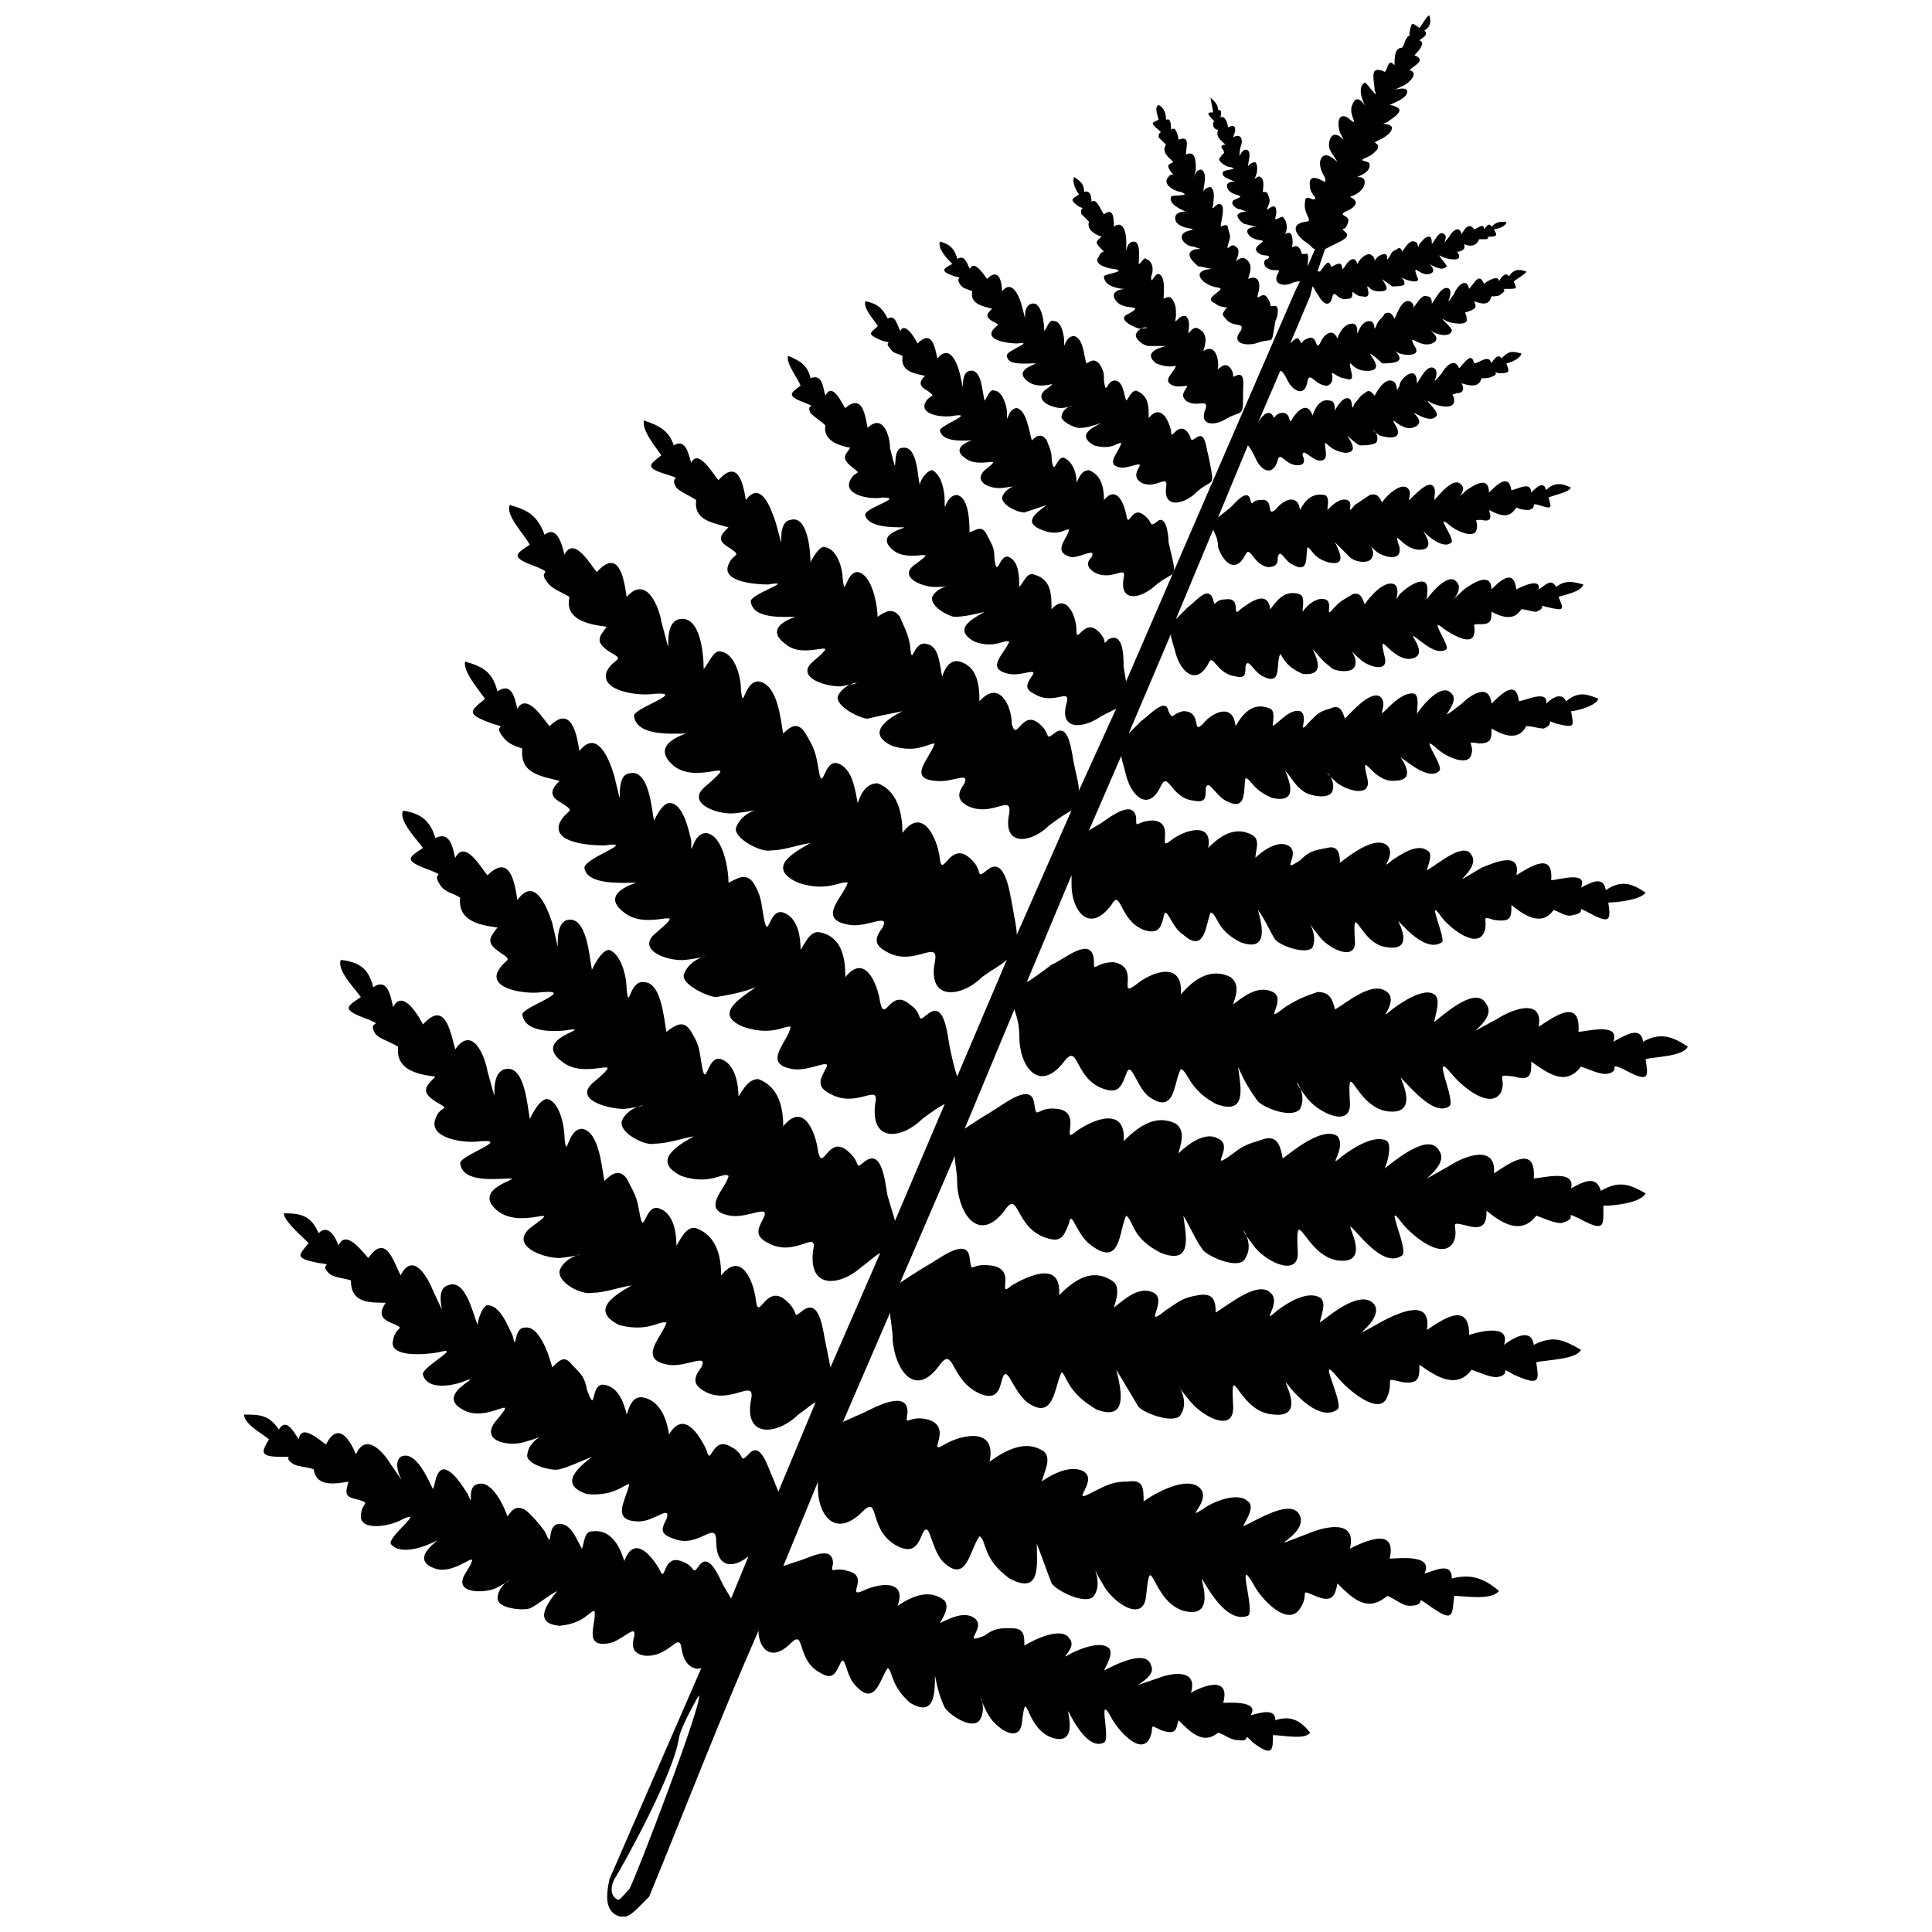 <?xml version="1.0" encoding="UTF-8"?>
<!-- Uploaded to: ICON Repo, www.svgrepo.com, Generator: ICON Repo Mixer Tools -->
<svg width="800px" height="800px" version="1.1" viewBox="144 144 512 512" xmlns="http://www.w3.org/2000/svg">
 <defs>
  <clipPath id="a">
   <path d="m208 148.09h384v503.81h-384z"/>
  </clipPath>
 </defs>
 <g clip-path="url(#a)">
  <path d="m412.18 575.51c3.293 0 3.293 1.977 3.293 4.609 1.977-1.316 9.879-5.269 11.855-1.977 2.633 2.633-3.953 6.586 0.66 3.953 2.633-1.316 7.902-3.293 9.879-1.316 1.316 1.316-0.66 4.609-1.316 5.926 2.633-1.316 11.195-5.926 12.512-1.316 1.977 3.953-9.879 7.246 1.977 3.293 3.293-1.316 10.539-2.633 8.562 3.953 3.293-1.977 10.539-4.609 8.562 2.633 1.316 0 9.879-0.66 7.246 3.293 2.633-0.66 6.586-1.977 6.586 1.316 3.953-1.316 6.586 0 9.219 3.293-1.316 1.977-7.246 0.66-9.879 0.66 0 3.953 0 5.926-5.269 1.977-3.293-3.293 0 0-3.953-0.66-1.977 0-3.293-1.316-5.269-1.977-3.953 3.293-7.246 0-10.539-3.293-0.66 2.633-0.66 3.953-4.609 2.633-3.953-1.977-1.316-0.66-3.293 2.633-2.633 3.953-8.562-3.293-9.879-5.926-3.953-7.246 0 5.926-1.977 6.586-3.953 1.977-7.902-5.269-9.219-7.902-1.316-2.633 3.293 9.219-4.609 6.586-7.246-2.633-6.586-14.488-7.902-3.953-0.66 5.926-7.246 1.316-9.219-2.633-3.953-7.902 0.66-1.977-1.977 1.977-1.977 2.633-7.902-1.316-9.219-3.293-1.316-2.633-1.977-5.269-2.633-8.562 0 4.609 0 11.195-6.586 7.246-5.269-4.609-4.609-8.562-5.926-9.219-1.977 2.633-3.293 10.539-8.562 4.609-2.633-2.633-2.633-8.562-3.953-5.926-1.316 2.633-1.977 4.609-5.269 2.633-6.586-3.293-3.953-11.855-7.902-7.902-5.269 5.269-8.562 1.316-8.562-3.293-9.879 22.391-19.758 48.074-28.977 70.469-4.609 4.609-5.926 6.586-9.219 4.609-2.633-1.977-1.977-5.926-1.316-9.219l24.367-55.98c-1.977 0.66-4.609-0.66-5.269-5.269s-3.293 2.633-9.879 1.977c-3.293-0.66-3.293-2.633-2.633-5.269 0.66-3.293-3.293 1.316-6.586 1.977-7.246 1.316-3.293-5.269-3.953-8.562-1.316 0-2.633 3.293-9.219 3.953-7.246-0.66-3.293-5.926-0.66-9.219-2.633 1.316-4.609 3.293-7.246 4.609-1.977 0.66-8.562 0-8.562-2.633 0-4.609 7.246-6.586-0.66-2.633-3.293 1.316-11.195 1.316-7.902-3.953 5.269-8.562-1.977 0.66-7.902-1.316-7.902-2.633 2.633-8.562 0-7.246-2.633 1.316-9.219 3.953-11.855 0.66-0.66-1.977 9.219-9.219 3.293-6.586-3.293 1.977-11.195 3.293-11.195-0.66s3.293-3.293-1.316-4.609c-3.293-0.66-2.633-1.977-1.977-4.609-3.953 0.66-8.562 1.316-9.219-3.293-1.977-0.66-3.953-0.66-5.269-1.316-3.293-1.977 0.66-1.977-3.293-1.977-5.926 0-5.269-1.316-3.293-4.609-1.316-1.316-6.586-3.953-6.586-6.586 3.953 0 6.586 0 9.219 3.953 1.977-3.293 3.953 0.66 5.269 2.633 0.66-4.609 5.926 0.66 7.246 1.316 3.293-6.586 6.586-0.66 7.902 2.633 2.633-5.926 7.246-0.66 9.219 2.633 6.586 9.219-0.66 0.66 2.633-1.977 3.953-1.977 7.246 5.926 8.562 8.562 0.66-1.316 0.66-4.609 2.633-5.269 2.633 0 5.269 4.609 6.586 6.586 1.977 4.609-0.66-1.977 2.633-2.633 3.953-1.316 7.246 6.586 7.902 8.562 1.316-1.977 2.633-3.293 5.269-1.316 1.977 1.977 2.633 2.633 4.609 5.269 2.633 5.926 0-1.977 3.953-1.977 3.293 0 4.609 4.609 5.926 6.586 0.66-1.977 0.66-4.609 2.633-4.609 4.609-0.66 7.246 3.293 8.562 7.902 2.633-7.246 7.246-1.316 9.219 1.977 1.977 4.609 0.66-3.953 5.926-1.977 3.953 1.316 2.633 3.953 4.609 1.316 2.633-3.953 5.269 2.633 6.586 5.269l1.977 3.293 4.609-11.195c-3.953 3.293-8.562 3.293-8.562-3.953 0-5.926-4.609 1.977-11.195-0.66-3.953-1.316-3.293-2.633-1.977-5.269 1.316-3.953-3.293 0.66-7.246 0.66-7.902 0-3.293-5.926-2.633-9.879-1.316 0-3.953 3.293-11.195 2.633-7.902-2.633-1.977-7.246 1.316-9.879-3.293 1.316-5.926 2.633-8.562 3.293-1.977 0.66-9.219-1.316-8.562-3.953 0.66-5.269 8.562-5.926-0.66-3.293-3.953 1.316-11.855 0-7.902-5.269 7.246-8.562-1.977 0.66-8.562-3.293-7.246-3.953 4.609-8.562 1.316-7.902-2.633 1.316-10.539 3.293-11.855-1.316-0.66-1.977 11.195-7.902 3.953-5.926-3.953 0.66-13.172 1.316-11.855-3.293 0.66-3.953 3.953-2.633-0.66-4.609-3.293-1.316-2.633-3.293-1.316-5.269-4.609 0-9.219 0-9.219-5.926-1.977-0.66-4.609-0.66-5.926-1.977-2.633-2.633 1.977-1.977-2.633-2.633-6.586-1.316-5.269-1.977-2.633-5.269-1.977-1.977-6.586-5.926-6.586-7.902 4.609 0 7.246 0.66 9.219 5.269 2.633-2.633 4.609 1.316 5.269 3.293 1.977-4.609 6.586 1.977 7.902 3.293 4.609-6.586 6.586 0.66 8.562 4.609 3.293-6.586 7.246 0.66 8.562 3.953 5.269 11.195-0.66 0 3.953-1.316 4.609-1.977 6.586 7.246 7.902 10.539 0-1.316 1.316-5.269 2.633-5.269 3.293 0 5.269 5.269 6.586 7.902 1.316 5.269 0-1.977 3.293-1.977 3.953-0.66 6.586 7.902 7.246 10.539 1.977-1.977 3.293-3.293 5.269-0.66 2.633 2.633 3.293 3.293 3.953 6.586 2.633 7.246 0.66-1.977 4.609-1.316 3.953 0.66 5.269 5.269 5.926 7.902 0.66-1.977 1.316-4.609 3.953-4.609 4.609 0.66 6.586 5.269 7.246 9.879 3.953-6.586 7.902 0 9.879 3.953 1.316 5.269 1.316-3.953 6.586-0.66 3.953 1.977 1.977 4.609 4.609 1.977 3.293-3.953 5.269 3.953 6.586 6.586l1.316 3.293 9.879-23.707c-1.316 0.66-2.633 1.977-4.609 3.293-5.269 5.269-14.488 6.586-12.512-3.953 1.316-5.926-5.269 1.316-11.855-1.977-3.953-1.977-3.293-3.953-1.316-6.586 1.977-3.953-3.953 0-8.562-0.66-8.562-1.316-1.977-7.246-0.66-11.195-1.977-0.66-4.609 2.633-12.512 0.66-7.902-3.953-1.316-7.902 3.293-10.539-3.953 0.66-7.246 1.977-10.539 1.977-2.633 0.66-9.219-2.633-8.562-5.926 1.977-5.269 11.195-4.609 0-3.293-4.609 0-13.172-3.293-7.902-7.902 9.879-7.246-1.977 0.66-8.562-4.609-7.246-5.926 6.586-8.562 3.293-8.562s-12.512 1.316-13.172-3.953c-0.66-1.977 13.828-6.586 5.269-5.926-3.953 0.66-13.828-0.66-11.855-5.926 1.316-3.953 4.609-1.977 0-4.609-3.953-2.633-2.633-3.953 0-6.586-5.269-0.66-10.539-1.977-9.879-7.902-1.977-1.316-4.609-1.977-5.926-3.293-2.633-3.953 2.633-1.977-1.977-3.953-7.246-2.633-5.926-3.293-1.977-5.926-1.316-1.977-6.586-7.246-5.269-9.879 4.609 0.66 7.246 1.977 8.562 7.246 3.953-2.633 4.609 2.633 5.269 5.269 2.633-5.269 7.246 3.293 7.902 4.609 5.926-6.586 7.246 1.977 8.562 6.586 4.609-6.586 7.902 1.977 8.562 5.926 3.953 13.828-0.66 0.66 4.609-0.66 5.269-1.316 5.926 9.879 6.586 13.172 0.66-1.316 2.633-5.269 4.609-5.269 3.293 0.66 4.609 7.246 4.609 10.539 0.66 5.926 0.66-2.633 4.609-2.633 4.609 0.66 5.269 10.539 5.926 13.828 1.977-1.977 3.953-3.293 5.926-0.66 1.977 3.953 2.633 4.609 3.293 8.562 1.316 7.902 1.316-1.977 5.269-0.66s4.609 6.586 4.609 9.879c1.316-1.977 2.633-5.269 5.269-4.609 5.269 1.977 6.586 7.246 6.586 12.512 5.269-6.586 8.562 1.316 9.219 6.586 0.66 5.926 2.633-4.609 7.902 0 3.953 3.293 1.316 5.269 4.609 2.633 4.609-3.293 5.269 5.926 5.926 8.562l1.316 6.586 13.172-30.293c-1.316 0.66-2.633 1.977-5.269 3.953-5.269 4.609-13.828 5.926-12.512-4.609 1.316-5.926-4.609 1.977-11.855-1.977-3.953-1.977-2.633-3.953-1.316-6.586 1.977-3.953-3.953 0-8.562-0.66-8.562-1.316-1.316-7.246-0.66-10.539-1.316-1.316-4.609 2.633-12.512 0-7.902-3.953-1.316-7.902 3.293-10.539-3.293 0.66-7.246 1.977-10.539 1.977-1.977 0.66-9.219-2.633-8.562-5.926 1.977-5.269 11.195-4.609 0.66-3.293-4.609 0-13.828-2.633-7.902-7.246 9.219-7.902-1.977 0-8.562-5.269-7.902-5.926 6.586-8.562 2.633-8.562-3.293 0.66-12.512 1.316-13.172-3.953 0-1.977 14.488-6.586 5.269-5.926-3.953 0.66-13.828-0.66-11.855-5.269 1.977-3.953 4.609-2.633 0.66-5.269-3.953-2.633-2.633-3.953-0.66-6.586-5.269-0.66-10.539-1.977-9.879-7.902-1.977-1.316-3.953-1.316-5.269-3.293-2.633-3.953 1.977-1.977-2.633-3.953-7.246-2.633-5.926-3.293-1.977-5.926-1.316-1.977-6.586-7.246-5.269-9.879 4.609 0.66 7.246 2.633 8.562 7.246 3.953-1.977 4.609 2.633 5.269 5.269 2.633-5.269 7.246 3.293 8.562 4.609 5.926-5.926 7.246 1.977 7.902 6.586 4.609-6.586 7.902 1.977 9.219 5.926 3.293 13.828-0.66 0.66 3.953-0.66 5.269-1.316 5.926 9.879 6.586 13.172 0.66-1.316 2.633-5.269 4.609-5.269 3.293 1.316 4.609 7.246 4.609 10.539 0.66 5.926 0.66-2.633 4.609-1.977 4.609 0 5.269 9.879 5.926 13.172 2.633-1.977 4.609-3.293 6.586 0 1.977 3.293 1.977 3.953 2.633 7.902 1.316 8.562 1.316-1.977 5.269-0.66s4.609 7.246 4.609 9.879c1.316-1.977 2.633-4.609 5.269-4.609 5.269 1.977 6.586 7.246 6.586 12.512 5.269-6.586 8.562 1.316 9.219 6.586 1.316 5.926 2.633-4.609 7.902 0 3.953 3.293 1.316 5.269 4.609 2.633 4.609-3.293 5.269 5.926 5.926 9.219l1.977 6.586 13.172-30.953c-1.316 0.66-3.293 1.977-5.926 3.953-5.269 5.269-13.828 6.586-12.512-3.953 1.316-5.926-4.609 1.316-11.855-2.633-3.953-1.977-2.633-3.953-1.316-6.586 1.977-3.293-3.953 0.66-8.562 0-8.562-1.316-1.316-7.246-0.66-11.195-1.316-0.66-4.609 2.633-12.512 0-7.902-3.293-1.316-7.246 3.293-10.539-3.293 1.316-6.586 1.977-10.539 2.633-1.977 0-9.219-3.293-8.562-5.926 1.977-5.926 11.195-5.269 0.66-3.953-4.609 0.66-13.828-2.633-7.902-7.246 9.219-7.902-1.977 0-8.562-5.269-7.902-5.926 6.586-8.562 2.633-7.902-3.293 0-12.512 0.66-13.172-3.953 0-2.633 14.488-7.246 5.269-5.926-3.953 0-13.828-0.66-11.855-5.926 1.977-3.953 4.609-2.633 0.66-5.269-3.953-1.977-2.633-3.953-0.66-5.926-5.269-1.316-10.539-1.977-9.879-8.562-1.977-0.66-3.953-1.316-5.269-3.293-2.633-3.293 1.977-1.977-2.633-3.293-7.246-2.633-5.926-3.293-1.977-6.586-1.316-1.977-5.926-7.246-5.269-9.879 4.609 1.316 7.246 2.633 8.562 7.902 3.953-2.633 4.609 1.977 5.269 4.609 2.633-4.609 7.246 3.293 8.562 4.609 5.926-5.926 7.246 2.633 7.902 6.586 4.609-5.926 7.902 1.977 9.219 6.586 3.293 13.172-0.66 0 3.953-0.66 5.269-1.316 5.926 9.219 6.586 12.512 0.66-1.316 2.633-5.269 4.609-4.609 3.293 0.66 4.609 7.246 5.269 9.879 0 5.926 0-1.977 3.953-1.977 4.609 0.66 5.926 9.879 5.926 13.172 2.633-1.316 4.609-2.633 6.586 0 1.977 3.293 1.977 4.609 2.633 8.562 1.316 7.902 1.316-1.977 5.269-0.66 3.953 1.316 4.609 6.586 4.609 9.879 1.316-1.977 2.633-5.269 5.269-4.609 5.926 1.316 6.586 7.246 6.586 11.855 5.269-6.586 8.562 1.977 9.219 6.586 1.316 5.926 2.633-3.953 7.902 0.66 3.953 2.633 1.316 5.269 4.609 2.633 4.609-3.953 5.269 5.269 5.926 8.562 0.66 3.293 1.316 5.926 1.977 7.902l13.172-30.953c-1.316 1.316-3.953 2.633-6.586 4.609-5.269 5.269-14.488 6.586-12.512-3.953 1.316-6.586-5.269 1.316-12.512-2.633-3.953-1.977-3.293-3.953-1.316-6.586 1.977-3.953-3.953 0-8.562-0.66-9.219-1.316-1.977-7.246-0.66-11.195-1.977-0.66-5.269 2.633-13.172 0-8.562-3.953-1.316-7.902 3.293-10.539-3.953 0.66-7.246 1.977-10.539 1.977-2.633 0.66-9.879-3.293-9.219-5.926 1.977-5.926 11.195-5.269 0-3.953-4.609 0.66-13.828-2.633-7.902-7.246 9.879-8.562-1.977 0-8.562-5.269-7.902-6.586 6.586-9.219 2.633-8.562-3.293 0-12.512 0.66-13.172-4.609-0.66-1.977 14.488-6.586 5.269-5.926-3.953 0.66-14.488-0.66-12.512-5.926 1.977-3.953 5.269-2.633 0.66-5.269-3.953-2.633-2.633-3.953-0.66-6.586-5.269-0.66-11.195-1.977-9.879-7.902-1.977-1.316-4.609-1.977-5.926-3.953-2.633-3.293 1.977-1.977-2.633-3.953-7.246-2.633-5.926-3.293-1.977-5.926-1.316-2.633-6.586-7.902-5.269-10.539 4.609 1.316 7.246 2.633 9.219 7.902 3.293-2.633 4.609 2.633 5.269 5.269 2.633-5.269 7.246 3.293 8.562 4.609 5.926-6.586 7.246 1.977 7.902 6.586 5.269-5.926 8.562 2.633 9.219 6.586 3.953 14.488-0.66 0.66 4.609-0.66 5.926-1.316 6.586 9.879 6.586 13.172 1.316-1.316 2.633-5.269 4.609-4.609 3.953 0.66 5.269 7.246 5.269 9.879 0.66 6.586 0.66-1.977 4.609-1.977 5.269 0.66 5.926 10.539 6.586 13.828 1.977-1.977 3.953-3.293 5.926 0 1.977 3.293 2.633 4.609 3.293 8.562 1.316 8.562 1.316-1.977 5.269-0.66 3.953 1.316 4.609 7.246 5.269 10.539 0.66-1.977 1.977-5.269 5.269-5.269 5.269 1.977 6.586 7.902 6.586 13.172 5.269-7.246 9.219 1.316 9.879 6.586 0.66 5.926 2.633-4.609 7.902 0 3.953 3.293 1.316 5.926 4.609 3.293 4.609-3.953 5.926 5.269 6.586 8.562 0.66 3.953 1.316 6.586 1.316 8.562l14.488-32.93c-1.316 0.66-3.293 1.977-5.926 3.953-4.609 4.609-12.512 5.926-10.539-3.293 0.66-5.269-4.609 1.316-11.195-1.977-3.293-1.977-1.977-3.953-0.66-5.926 1.316-3.293-3.293 0-7.902-0.66-7.246-0.66-1.316-5.926 0-9.879-1.977 0-4.609 2.633-11.195 0.66-7.246-3.293-1.316-7.246 2.633-9.219-3.293 0.66-6.586 1.316-9.219 1.977-1.977 0-8.562-3.293-7.902-5.926 1.977-4.609 9.879-3.953 0.66-2.633-4.609 0-11.855-2.633-7.246-6.586 8.562-7.246-1.977 0-7.246-4.609-7.246-5.269 5.269-7.902 2.633-7.246-3.293 0-11.195 0.66-11.855-3.953-0.66-1.977 12.512-5.926 4.609-4.609-3.293 0-12.512-0.66-10.539-5.269 1.316-3.293 3.953-1.977 0-4.609-3.293-1.977-1.977-3.293 0-5.269-4.609-1.316-9.219-1.977-8.562-7.246-1.977-1.316-3.953-1.977-5.269-3.293-1.977-3.293 1.977-1.977-1.977-3.293-6.586-1.977-5.269-2.633-1.977-5.269-1.316-1.977-5.269-6.586-4.609-9.219 3.953 1.316 6.586 2.633 7.902 6.586 3.293-1.977 3.953 2.633 4.609 4.609 1.977-3.953 5.926 3.293 7.246 4.609 5.269-5.926 6.586 1.316 7.246 5.269 3.953-5.269 6.586 1.977 7.902 5.926 3.293 11.855-0.66 0 3.953-0.66 4.609-1.316 5.269 8.562 5.269 11.195 0.66-1.316 2.633-4.609 3.953-3.953 3.293 0.66 4.609 5.926 4.609 8.562 0.66 5.269 0.66-1.977 3.953-1.977 3.953 0.66 5.269 9.219 5.269 11.855 1.977-1.316 3.953-2.633 5.926 0 1.316 3.293 1.977 3.953 2.633 7.246 0.66 7.246 0.66-1.316 4.609 0 3.293 0.66 3.293 5.926 3.953 8.562 0.66-1.977 1.977-4.609 4.609-3.953 4.609 1.316 5.269 5.926 5.269 10.539 5.269-5.926 8.562 1.316 8.562 5.926 1.316 5.269 2.633-3.953 7.246 0 3.293 2.633 1.316 4.609 3.953 2.633 3.953-3.293 4.609 4.609 5.269 7.902s1.316 5.269 1.316 7.246l9.879-21.734c-1.316 0.66-2.633 1.316-3.953 1.977-4.609 3.293-11.195 3.953-9.219-3.293 1.316-4.609-3.293 0.66-8.562-2.633-2.633-1.316-1.977-2.633-0.66-4.609 1.977-2.633-2.633 0-5.926-0.66-6.586-1.316-1.316-5.269 0-8.562-1.316-0.66-3.953 1.977-9.219 0-5.926-3.293-0.66-5.926 2.633-7.902-2.633 0.66-5.269 1.316-7.902 1.316-1.316 0-6.586-2.633-5.926-5.269 1.977-3.953 8.562-2.633 0.66-2.633-3.293 0-9.879-2.633-5.269-5.926 7.246-5.269-1.316 0-5.926-3.953-5.269-4.609 5.269-5.926 2.633-5.926-2.633 0-9.219 0-9.879-3.293 0-1.977 10.539-4.609 4.609-4.609-3.293 0.66-10.539-0.66-8.562-4.609 1.316-2.633 3.293-1.316 0.66-3.293-3.293-2.633-1.977-3.293-0.66-5.269-3.293-0.66-7.246-1.977-6.586-5.926-1.316-1.316-2.633-1.977-3.953-3.293-1.316-2.633 1.977-1.316-1.316-2.633-5.269-1.977-3.953-2.633-1.316-4.609-0.66-1.977-3.953-5.926-3.293-7.902 3.293 1.316 5.269 2.633 5.926 5.926 3.293-1.316 3.293 2.633 3.953 4.609 1.977-3.953 4.609 2.633 5.269 3.293 4.609-3.953 5.269 1.977 5.926 5.269 3.953-3.953 5.926 1.977 5.926 5.269 2.633 10.539 0 0 3.293 0 3.953-0.66 3.953 7.246 4.609 9.879 0-1.316 1.977-3.953 3.293-3.953 2.633 1.316 3.293 5.926 3.293 7.902 0 4.609 0-1.316 3.293-1.316 3.293 0.66 3.293 7.902 3.293 9.879 1.977-0.66 3.293-1.977 4.609 0.66 1.316 2.633 1.977 3.293 1.977 5.926 0.66 6.586 1.316-1.316 3.953 0 2.633 1.316 2.633 5.269 2.633 7.902 1.316-1.316 1.977-3.953 3.953-3.293 4.609 1.316 4.609 5.269 4.609 9.219 3.953-4.609 6.586 1.977 6.586 5.269 0 4.609 1.977-3.293 5.926 0.66 2.633 2.633 0.66 3.953 2.633 1.977 3.953-1.977 3.953 4.609 3.953 7.246l0.66 3.953 44.781-103.39 1.316-2.633c-0.66 0-1.316 0-2.633 0.66-1.977 0.66-4.609 0-3.293-2.633 1.316-1.977-1.316 0-3.293-1.977-0.66-1.316 0-1.977 0.66-1.977 1.316-1.316-1.316-0.66-1.977-1.316-2.633-1.316 0-2.633 0.66-3.293 0-0.66-1.316 0-3.293-1.316-1.977-1.977 0-2.633 1.977-2.633-1.316 0-2.633-0.66-3.293-0.66s-2.633-1.977-1.977-2.633c1.316-1.316 3.953 0 0.66-1.316-1.316 0-3.293-1.977-1.316-2.633 3.293-1.316-0.66-0.66-1.977-2.633-1.316-2.633 2.633-1.977 1.977-1.977-1.316-0.66-3.953-1.316-3.293-2.633 0-0.66 4.609-0.66 1.977-1.316-1.316 0-3.953-1.977-2.633-2.633 0.66-1.316 1.316-0.66 0.66-1.977-0.66-0.66-0.66-1.316 0.66-1.316-1.316-1.316-2.633-1.977-1.977-3.953-0.66 0-1.316-0.66-1.316-1.316 0-1.316 0.66-0.66 0-1.316-1.977-1.977-1.316-1.977 0-1.977 0-0.66-0.66-3.293-0.66-3.953 1.316 1.316 1.977 1.977 1.977 3.293 1.316 0 0.66 1.316 0.66 1.977 1.316-0.66 1.977 1.977 1.977 2.633 2.633-1.316 1.977 1.316 1.316 2.633 2.633-1.316 2.633 1.316 1.977 2.633-0.66 4.609 0 0.66 1.316 0.66 1.977 0 0.66 3.293 0.66 4.609 0-0.66 1.316-1.316 1.977-1.316 0.66 0.66 0.66 2.633 0 3.953-0.66 1.316 0.66-0.66 1.316 0 1.316 0.66 0.66 3.293 0.66 3.953 0.66 0 1.316 0 1.316 0.66 0.66 1.316 0.66 1.977 0 3.293-0.66 1.977 0.66-0.66 1.977 0 0.66 1.316 0 2.633 0 3.293 0.66 0 1.316-0.66 1.977-0.66 1.316 1.316 1.316 3.293 0.66 4.609 1.977-1.316 1.977 1.316 1.977 2.633-0.66 1.977 0.66-0.66 1.977 1.316 0.66 1.316 0 1.316 1.316 1.316 1.316-0.66 0.66 1.977 0.66 3.293l1.977-4.609c-0.66 0-1.316-1.316-2.633-1.977-2.633-1.977-3.953-4.609 0-5.269 2.633 0-0.66-1.977 0-5.269 0-1.316 0.66-1.316 1.977-0.66 1.977 0-0.66-1.316-0.66-3.293-0.66-3.953 2.633-1.977 3.953-1.316 0.66-1.316-1.316-1.977-1.316-5.269 0.66-3.293 3.293-1.316 4.609 0-0.66-1.316-1.316-1.977-1.977-3.293-0.66-1.316 0-3.953 1.316-3.953 1.977 0 3.293 3.293 1.316-0.66-0.66-1.977-0.66-5.269 1.977-3.953 3.953 3.293 0-0.66 1.316-3.293 1.316-3.953 3.953 1.316 3.293 0-0.66-1.316-1.977-4.609 0-5.926 0.66 0 3.953 5.269 2.633 1.977 0-1.977-1.316-5.926 1.316-5.269 1.316 0 1.316 1.316 1.977-0.66 0.66-1.977 1.316-1.316 1.977-0.66 0-1.977 0-4.609 1.977-4.609 0.66-0.66 0.66-1.977 1.316-2.633 0.66-1.316 0.66 0.66 0.66-1.316 0.66-3.293 0.66-2.633 2.633-1.316 0.66-0.66 1.977-3.293 2.633-3.293 0.66 1.977 0 3.293-1.316 3.953 1.316 1.316-0.66 1.977-1.316 2.633 1.977 0.66-0.66 3.293-1.316 3.953 3.293 1.316 0 2.633-1.316 3.953 2.633 0.66 0 3.293-1.316 3.953-5.269 2.633-0.66 0 0.66 1.316 0.66 1.977-3.293 3.293-4.609 3.953 0.66 0 2.633 0.66 2.633 1.316 0 1.316-2.633 2.633-3.293 3.293-2.633 0.66 0.66 0 1.316 1.316 0 1.977-3.293 3.293-4.609 3.953 0.66 0.66 1.316 0.66 0.66 1.977-1.316 1.316-1.316 1.316-2.633 1.977-3.293 1.316 0.66 0.66 0.66 1.977 0 1.977-1.977 2.633-3.293 3.293 0.66 0 1.977 0 1.977 1.316 0 1.977-1.977 3.293-3.953 3.953 3.293 1.316 0.66 3.293-1.316 3.953-1.977 1.316 1.977 0.66 0.66 3.293-0.66 1.977-1.977 0.66-0.66 1.977 1.977 1.316-1.316 2.633-2.633 3.293l-2.633 1.316c-0.66 1.977-1.316 3.953-1.977 5.926h0.66c0.66-0.66 1.977-3.293 2.633-1.977 0.66 1.316 0 0.66 1.977 0 1.977-0.66 0.66 2.633 1.977 0.66 0.66-1.316 2.633-3.293 3.293-0.66 0.66-1.316 1.977-2.633 3.293-2.633 1.316 0.66 1.316 1.316 1.316 1.977 0-0.66 1.316-1.977 2.633-1.977s0 2.633 1.316 0.66c0.66-1.316 0.66-1.316 1.977-1.977 0.66-0.66 1.316 0 1.316 0.66 0.66-0.66 1.977-3.293 3.293-2.633 1.316 0 0.66 2.633 1.316 0.66 0.66-0.66 1.316-1.977 2.633-1.977 0.66 0 0.66 1.316 0.66 1.977 0.66-0.66 1.977-3.953 3.293-2.633 1.316 0.66-1.316 3.953 1.316 0.66 0.66-1.316 2.633-3.293 3.293-0.66 0.66-1.316 1.977-3.293 3.293-1.316 0.66 0 2.633-1.977 2.633 0 0.66-0.66 1.316-1.977 1.977-0.66 1.316-1.316 1.977-1.316 3.953-1.316 0 1.316-2.633 1.977-3.293 1.977 0.66 1.316 1.316 1.977-1.316 1.977-1.316 0 0.66 0-0.66 0.66h-1.977c-0.66 1.977-2.633 1.977-3.953 1.316 0 0.66 0.66 1.316-1.316 1.977-1.316 0 0 0 0 1.316s-3.293 0.66-4.609 0c-1.977-1.316 1.316 1.977 1.316 2.633-1.316 1.316-3.293 0-4.609-0.66-0.66-0.66 2.633 1.977 0 2.633-2.633 0.66-4.609-3.293-3.293 0.66 1.316 1.977-1.977 1.316-3.293 0.66-2.633-1.316 0-0.66 0 1.316 0 0.66-2.633 0.66-3.293 0.66-0.66-0.66-1.977-1.316-2.633-1.977 0.66 1.316 2.633 3.293-0.66 3.293-2.633 0-2.633-1.316-3.293-1.316 0 0.66 1.316 3.293-1.316 2.633-1.977 0-2.633-1.977-2.633-0.66 0 0.66 0 1.316-1.316 1.316-2.633 0.66-3.293-2.633-3.953-0.66-0.66 3.293-2.633 1.977-3.953-0.66-0.66-0.66-0.66-1.316-1.316-1.977l-0.66 2.633-5.269 12.512c1.316-1.316 1.977-1.977 2.633-0.66 0.66 1.316 0 0 1.977-0.66 2.633-1.316 1.977 3.293 3.293 1.316 0.66-1.977 3.293-4.609 4.609-1.316 0.66-1.977 1.977-3.953 3.953-3.953 1.316 0 1.316 1.316 1.316 2.633 0.66-1.316 1.316-3.293 3.293-3.293 1.977 0 0.66 3.953 1.977 0.66 0.66-1.316 1.316-1.316 1.977-2.633 1.316-0.66 1.977 0 2.633 1.316 0.66-1.316 1.977-5.269 3.953-4.609 1.977 0.66 0.66 3.953 1.316 1.316 0.66-0.66 1.977-3.293 3.293-2.633 1.316 0 1.316 1.316 1.316 1.977 0.66-0.66 2.633-5.269 4.609-3.953 1.316 1.316-1.977 5.926 1.316 1.316 0.66-1.977 3.293-4.609 3.953-1.316 1.316-1.316 2.633-4.609 3.953-1.316 0.66-0.66 3.953-2.633 3.953-0.66 0.66-1.316 1.977-2.633 2.633-1.316 1.316-1.977 2.633-1.977 4.609-1.316 0 0.66-2.633 1.977-3.293 2.633 0.66 1.977 1.316 1.977-1.977 1.977-1.977 0 0.66 0-1.316 1.316-0.66 0.66-1.316 0.66-2.633 0.66-0.66 2.633-2.633 1.977-4.609 1.316 0.66 1.316 0.66 1.977-1.316 2.633-1.977 0.66-0.66 0-0.66 1.977 0.66 1.977-3.953 1.316-5.269 0.66-3.293-1.977 1.977 1.977 1.316 2.633-0.66 1.977-4.609 0.66-5.269 0-1.316-0.66 3.293 1.977 0 3.293-3.293 1.316-6.586-3.293-4.609 0.66 1.977 2.633-1.977 2.633-3.953 1.977-3.953-1.977 0-0.66 0 1.316 0 1.316-3.293 1.316-4.609 1.316-0.66-0.66-1.977-1.977-3.293-2.633 1.316 1.977 3.293 4.609-0.66 4.609-3.293 0-3.953-1.977-4.609-1.977 0 1.977 1.977 5.269-1.316 3.953-1.977 0-3.953-2.633-3.293-0.66 0 1.316 0 1.977-1.316 2.633-3.293 0-4.609-3.953-5.269-1.316-0.66 4.609-3.953 2.633-5.269 0-0.66-1.316-1.316-2.633-1.977-2.633l-5.926 13.828c0.66-1.316 2.633-3.953 3.953-1.977 0.66 1.316 0 0 1.977-0.66 3.293-0.66 1.977 3.953 3.293 1.316 1.316-1.977 3.953-4.609 5.269-0.66 0.66-1.977 1.977-4.609 4.609-3.953 1.316 0 1.316 1.977 1.316 2.633 0.66-1.316 1.977-3.293 3.293-3.293 1.977 0 0.66 4.609 1.977 1.316 1.316-1.316 1.316-1.977 2.633-2.633 1.316-1.316 1.977 0 2.633 0.66 0.66-1.316 2.633-4.609 4.609-3.953 1.977 0.66 0.66 3.953 1.977 1.316 0-1.316 1.977-3.293 3.293-3.293 1.316 0 1.316 1.977 1.316 2.633 0.66-0.66 2.633-5.269 4.609-3.953 1.977 1.316-1.977 5.926 1.977 1.316 0.66-1.316 3.293-4.609 4.609-1.316 1.316-1.316 3.293-4.609 3.953-1.316 1.316 0 3.953-2.633 4.609 0 0.66-1.316 1.977-2.633 2.633-1.316 1.977-1.977 2.633-1.977 5.269-1.316 0 1.316-3.293 2.633-3.953 2.633 0.66 1.977 1.316 2.633-1.977 2.633-1.977-0.66 0 0-1.316 0.66-1.316 0.66-1.977 0.66-3.293 0.66-0.66 2.633-3.293 1.977-5.269 1.316 0.66 1.316 0.66 2.633-1.316 2.633-1.977 0.66-0.66 0-0.66 1.977 0 2.633-4.609 1.316-5.926 0.66-3.293-1.977 1.977 1.977 1.316 3.293-1.316 1.977-4.609 0-5.926-0.66-1.316-0.66 3.953 2.633-0.66 3.953-3.293 0.66-6.586-4.609-3.953 0 1.316 3.293-2.633 2.633-4.609 1.977-3.953-2.633 0-1.316-0.66 1.316 0 1.316-3.293 1.316-4.609 1.316-1.316-0.66-2.633-1.977-3.293-2.633 0.66 1.316 3.293 4.609-0.66 4.609-3.953-0.66-4.609-2.633-5.269-2.633 0 1.977 1.316 5.269-1.977 4.609-1.977-0.66-3.953-3.293-3.953-1.316 0.66 1.316 0.66 2.633-1.316 2.633-3.293 0-4.609-3.953-5.269-1.316-1.316 4.609-4.609 2.633-5.926-0.66-0.66-1.316-1.316-2.633-1.977-3.293l-7.902 19.098 3.293-2.633c1.316-1.316 4.609-5.269 5.269-1.977 0.66 1.977 0 0 2.633 0 3.953-0.66 1.316 4.609 3.953 2.633 1.977-2.633 5.926-4.609 6.586 0 1.316-2.633 3.293-4.609 6.586-3.953 1.316 0.66 0.66 2.633 0.66 3.953 1.316-1.316 3.293-3.293 5.269-2.633s-0.66 4.609 1.977 1.316l3.953-2.633c1.977-0.66 2.633 0.66 3.293 1.977 0.66-1.316 4.609-5.269 6.586-3.953 1.977 1.316-0.66 4.609 1.316 2.633 1.316-1.316 3.953-3.953 5.269-3.293s0.66 2.633 0.66 3.953c1.316-1.316 5.269-6.586 7.246-3.953 1.977 1.977-4.609 6.586 1.316 1.316 1.977-1.316 5.926-3.953 5.926 0.66 1.977-1.977 5.269-5.269 5.926-0.66 1.316 0 5.269-2.633 5.269 0.66 1.316-1.316 3.293-3.293 3.953-0.66 1.977-1.977 3.953-1.977 6.586-0.66-0.66 1.316-4.609 1.977-5.926 2.633 0.66 2.633 1.316 3.293-2.633 1.977-2.633-0.66 0 0.66-2.633 1.316-0.66 0-1.977 0-3.293-0.66-1.977 3.293-4.609 1.977-7.246 0.66 0.66 1.977 0.66 3.293-1.977 2.633-2.633 0-0.66 0-1.316 2.633-0.66 2.633-5.926 0-7.246-1.316-3.953-3.293 1.316 3.293 0.66 4.609-1.977 1.977-5.926-1.316-7.246-2.633-1.316-1.316 3.953 4.609-1.316 4.609-4.609 0-7.246-6.586-5.269-0.66 0.66 3.953-3.953 2.633-5.926 1.316-4.609-3.953 0-1.316-1.316 1.316-0.66 1.977-4.609 1.316-5.926 0-1.316-1.316-2.633-2.633-3.953-3.953 1.316 2.633 3.293 6.586-1.977 5.269-3.953-1.316-3.953-3.293-5.269-3.953-0.66 1.977 0.66 7.246-3.953 4.609-1.977-0.66-3.293-4.609-3.953-1.977 0 1.316 0 2.633-2.633 2.633-3.953-0.66-4.609-5.926-5.926-3.293-2.633 5.269-5.926 1.977-7.246-1.977 0-1.977-0.66-3.293-1.316-4.609l-9.879 23.707 3.293-3.293c1.977-1.316 5.269-5.926 6.586-1.977 0.66 2.633 0 0 3.293 0 4.609-0.66 1.316 5.269 3.953 2.633 2.633-1.977 7.246-5.269 7.902 0 1.977-2.633 3.953-5.269 7.902-3.953 1.316 0.66 0.66 3.293 0.66 4.609 1.316-1.977 3.953-3.953 5.926-3.293 2.633 0.66-0.66 5.926 2.633 1.977 1.977-1.977 2.633-1.977 4.609-3.293 1.977-0.66 2.633 0.66 3.293 2.633 1.316-1.977 5.269-6.586 7.902-5.269 1.977 1.316-0.66 5.926 1.316 2.633 1.316-1.316 4.609-3.953 6.586-3.293 1.316 0.66 0.66 3.293 0.66 4.609 1.316-1.977 5.926-7.246 7.902-4.609 2.633 2.633-4.609 7.902 1.977 1.977 2.633-1.977 7.246-4.609 7.246 0 1.977-1.977 5.926-5.926 6.586 0 1.316-0.66 6.586-3.293 5.926 0 1.316-0.66 3.293-3.293 4.609-0.66 2.633-1.977 4.609-1.316 7.246-0.66-0.66 1.977-4.609 2.633-6.586 3.293 1.316 3.293 1.977 3.953-3.293 2.633-2.633-0.66 0.66 0-2.633 1.316-1.316 0-2.633-0.66-3.953-0.66-1.977 3.293-5.269 1.977-7.902 0.66 0 1.977 0 3.293-2.633 3.293-3.293 0-1.316 0-1.977 2.633-0.66 3.293-5.926 0-7.902-1.316-4.609-3.953 1.316 3.953 0.66 5.269-2.633 1.977-6.586-1.977-8.562-3.293-1.977-1.316 4.609 5.269-1.316 5.926-5.269 0-8.562-8.562-6.586-0.66 1.316 4.609-4.609 2.633-6.586 0.66-5.269-4.609 0-1.316-1.316 1.977-0.66 1.977-5.926 1.316-6.586 0-1.977-1.316-3.293-3.293-4.609-4.609 1.316 2.633 3.293 7.246-2.633 6.586-4.609-1.977-5.269-4.609-5.926-5.269-1.316 2.633 0.66 8.562-4.609 5.926-2.633-1.316-3.953-5.269-4.609-2.633 0 1.977 0 3.293-2.633 2.633-5.269-0.66-5.926-6.586-7.246-3.293-3.293 5.926-7.246 1.977-8.562-2.633-0.66-2.633-1.316-3.953-1.316-5.269l-11.195 26.344 3.293-3.293c1.977-1.316 6.586-6.586 7.246-2.633 1.316 2.633 0.66 0.66 3.953 0 5.269 0 1.977 6.586 5.269 3.293 1.977-2.633 7.902-5.926 8.562 0.66 1.977-3.293 4.609-6.586 9.219-4.609 1.316 0.66 0.66 3.293 0.66 4.609 1.977-1.316 4.609-4.609 7.246-3.953 2.633 1.316-1.316 7.246 2.633 2.633 1.977-1.977 2.633-2.633 5.269-3.293 2.633-1.316 3.293 0.66 3.953 2.633 1.977-1.977 6.586-7.246 9.219-5.926 2.633 1.977-1.316 6.586 1.977 3.293 1.316-1.316 4.609-4.609 7.246-3.953 1.316 0.66 0.66 3.953 0.66 5.269 1.316-1.977 6.586-8.562 9.219-5.269 2.633 2.633-5.926 9.219 2.633 2.633 1.977-1.977 7.246-5.926 7.902 0 2.633-2.633 6.586-6.586 7.246-0.66 1.316 0 7.902-3.293 7.246 0.66 1.316-1.316 3.953-3.293 5.269-0.66 3.293-2.633 5.269-1.977 8.562-0.66-0.66 1.977-5.926 3.293-7.246 3.293 0.66 3.953 1.316 4.609-3.953 3.293-3.293-1.316 0 0-3.293 1.316-1.316 0-3.293-0.66-4.609-0.66-1.977 3.953-5.926 2.633-9.219 0.66 0 2.633 0 3.953-3.293 3.953-3.953-0.66-1.316 0-1.977 2.633-0.66 3.953-7.246 0.66-9.219-1.316-5.269-4.609 1.977 4.609 0.66 5.926-2.633 2.633-7.902-1.977-9.879-3.293-1.977-1.977 5.269 5.926-1.977 5.926-5.926 0.66-9.219-9.219-7.246-0.66 1.316 5.269-5.269 3.293-7.902 1.316-5.926-5.269 0-1.977-1.316 1.977-0.66 2.633-6.586 1.316-7.902 0-1.977-1.316-3.293-3.953-4.609-5.269 1.316 3.293 3.293 8.562-3.293 7.246-5.269-1.977-5.926-5.269-7.246-5.269-0.66 2.633 0.66 9.219-5.269 5.926-2.633-1.316-4.609-5.926-5.269-3.293 0 2.633 0 3.953-3.293 3.293-5.926-0.66-6.586-7.902-8.562-3.953-3.293 7.246-7.902 2.633-9.219-2.633-0.66-2.633-1.316-4.609-1.316-5.269l-8.562 19.758 3.293-1.977c1.977-1.316 8.562-6.586 9.219-1.316 0 3.293 0 0.66 4.609 0.66 5.926 0.66 0.66 8.562 4.609 5.269 3.293-2.633 11.195-5.269 9.879 1.977 3.293-3.293 7.246-5.926 11.855-3.293 1.977 1.316 0.66 3.953 0.66 5.926 1.977-1.977 5.926-4.609 8.562-3.293 3.953 1.977-2.633 7.902 3.293 3.953 2.633-2.633 3.953-2.633 7.246-3.293 2.633-0.66 3.293 1.316 3.293 3.953 2.633-1.977 9.219-7.246 12.512-4.609 2.633 2.633-2.633 7.246 1.316 3.953 1.977-1.316 6.586-4.609 9.219-2.633 1.977 0.66 0 4.609 0 5.269 2.633-1.316 9.879-7.902 11.855-3.953 2.633 3.953-8.562 9.879 2.633 3.293 3.293-1.316 10.539-4.609 9.219 1.977 3.293-1.977 9.879-6.586 9.219 1.316 1.977 0 9.879-2.633 7.902 1.977 2.633-1.316 5.926-3.293 6.586 0.66 3.953-2.633 6.586-1.977 10.539 0.66-1.316 1.977-7.902 2.633-9.879 2.633 0.66 4.609 0.66 5.926-5.269 2.633-3.953-1.977 0 0-3.953 0.66-1.977 0.66-3.293-0.66-5.269-1.316-3.293 4.609-7.902 1.316-11.195-1.316 0 3.293 0 4.609-4.609 3.953-3.953-1.316-1.316 0-2.633 3.293-1.977 4.609-9.219-1.316-11.195-3.953-4.609-6.586 1.316 5.926 0 6.586-3.953 2.633-9.219-3.293-11.195-5.269-1.977-2.633 5.269 7.902-3.293 6.586-7.246-0.66-9.219-13.172-8.562-1.977 0.66 5.926-6.586 2.633-9.219-0.66-5.926-7.246 0-1.977-1.977 2.633-1.316 1.977-7.902 0-9.879-1.977-1.316-1.977-2.633-5.269-4.609-7.902 1.316 4.609 2.633 11.195-4.609 8.562-6.586-3.293-5.926-7.246-7.902-7.902-1.316 2.633-1.316 11.195-7.246 5.926-3.293-1.977-4.609-8.562-5.269-4.609-0.66 2.633-1.316 4.609-5.269 3.293-6.586-2.633-5.926-11.195-8.562-6.586-5.926 7.902-10.539 1.316-10.539-5.269v-2.633l-11.855 28.32c1.316-0.66 3.953-2.633 6.586-4.609 3.293-1.316 10.539-7.902 11.195-1.316 0 3.953 0 0.66 5.269 0.66 7.246 1.316 0.66 9.879 5.926 5.926 3.953-3.293 12.512-6.586 11.855 2.633 3.293-3.953 7.902-7.246 13.172-4.609 2.633 1.977 1.316 5.269 0.66 7.246 2.633-1.977 6.586-5.269 10.539-3.293 3.953 1.977-3.293 9.219 3.293 3.953 3.293-1.977 4.609-2.633 8.562-3.953 3.293 0 3.953 1.977 4.609 4.609 2.633-1.316 9.879-7.902 13.828-4.609 3.293 2.633-3.293 8.562 1.316 4.609 2.633-1.977 8.562-5.926 11.195-3.953 1.977 1.316 0 5.926 0 7.246 2.633-1.977 11.195-9.879 13.828-4.609 3.293 4.609-9.879 10.539 2.633 3.953 3.953-2.633 12.512-5.926 11.195 1.977 3.953-2.633 11.195-7.902 10.539 1.316 1.977 0 11.195-2.633 9.219 2.633 2.633-1.316 7.246-4.609 7.902 0 4.609-2.633 7.902-1.316 11.855 1.316-1.316 2.633-8.562 2.633-11.195 3.293 0.66 4.609 1.316 6.586-5.926 2.633-4.609-1.977 0 0.66-4.609 1.316-1.977 0-4.609-1.316-6.586-1.977-3.953 5.269-8.562 1.977-13.172-1.316 0 3.293 0 5.269-4.609 3.953-5.269-0.66-1.977 0-3.293 3.953-2.633 5.269-10.539-1.316-13.172-4.609-5.926-7.246 1.316 7.246-0.66 8.562-3.953 2.633-9.879-4.609-12.512-7.246-1.977-2.633 5.926 9.879-3.953 8.562-8.562-1.316-10.539-15.148-9.879-2.633 0.66 7.246-7.902 3.293-11.195-0.66-6.586-8.562 0.66-2.633-1.977 2.633-1.977 2.633-9.219 0-11.195-1.977-1.977-2.633-3.953-5.926-5.269-9.219 0.66 5.269 2.633 13.172-5.926 9.879-7.246-3.953-7.246-8.562-9.219-9.219-1.977 3.293-1.316 12.512-8.562 7.246-3.293-2.633-4.609-9.879-5.926-5.926-1.316 3.293-1.977 5.269-5.926 3.953-7.902-2.633-6.586-12.512-10.539-7.246-6.586 8.562-11.855 1.316-11.855-6.586 0-3.293-0.66-5.269-1.316-7.246l-13.172 31.613c1.977-1.316 3.953-2.633 7.246-4.609s10.539-7.902 11.195-1.977c0.66 4.609 0.66 0.66 5.926 1.316 7.246 0.66 0.66 9.879 5.269 5.926 4.609-3.293 13.172-6.586 12.512 2.633 3.953-3.953 8.562-7.246 13.828-4.609 2.633 1.977 1.316 5.269 0.66 7.902 2.633-2.633 7.246-5.926 10.539-3.953 4.609 1.977-3.293 9.219 3.953 3.953 3.293-2.633 4.609-2.633 8.562-3.953 3.293-0.66 3.953 1.977 4.609 5.269 2.633-1.977 10.539-8.562 14.488-5.926 2.633 3.293-3.293 9.219 1.316 5.269 2.633-1.977 8.562-5.926 11.855-3.953 1.316 1.316 0 5.926-0.66 7.246 2.633-1.977 11.855-9.879 14.488-4.609 3.293 4.609-10.539 11.195 2.633 3.953 3.953-2.633 12.512-5.926 11.855 1.977 3.953-2.633 11.195-7.902 10.539 1.316 1.977 0 11.195-2.633 9.879 2.633 2.633-1.316 6.586-3.953 7.902 0.66 4.609-2.633 7.246-1.977 11.855 0.66-1.316 2.633-8.562 3.293-11.195 3.293 0 5.269 0.66 7.246-6.586 3.293-4.609-1.977 0.66 0-4.609 1.316-1.977 0-4.609-1.316-6.586-1.977-3.953 5.269-9.219 1.977-13.172-1.316 0 3.293-0.66 5.269-5.269 3.953-5.269-1.316-1.977 0-3.293 3.953-2.633 5.926-11.195-1.316-13.828-4.609-5.269-7.246 1.977 7.246 0 8.562-4.609 3.293-10.539-4.609-13.172-7.246-2.633-2.633 5.926 9.879-3.953 8.562-8.562-1.316-11.195-15.805-10.539-2.633 0.66 7.246-7.902 3.293-11.195-0.66-7.246-9.219 0.66-2.633-2.633 2.633-1.316 3.293-9.219 0-11.195-1.977-1.977-2.633-3.293-5.926-5.269-9.219 0.66 5.269 2.633 13.172-5.926 9.879-7.902-3.953-7.246-8.562-9.219-9.879-1.977 3.953-1.316 13.828-9.219 7.902-3.953-2.633-5.269-9.879-5.926-5.926-1.316 3.293-1.977 5.269-5.926 3.953-8.562-2.633-7.246-13.172-11.195-7.246-6.586 8.562-11.855 1.316-12.512-6.586 0-3.953-0.66-5.926-0.66-7.902l-14.488 33.586c1.977-1.316 3.953-2.633 7.246-4.609 2.633-1.316 10.539-7.902 11.195-1.977 0.66 4.609 0 1.316 5.269 1.977 7.902 0.66 1.316 9.219 5.926 5.269 4.609-2.633 13.172-6.586 12.512 2.633 3.953-3.953 8.562-7.246 13.828-3.953 2.633 1.316 1.316 5.269 0.66 7.246 2.633-1.977 6.586-5.926 10.539-3.953 3.953 1.977-3.293 9.879 3.293 4.609 3.953-2.633 4.609-3.293 8.562-3.953s4.609 1.316 4.609 4.609c3.293-1.977 11.195-8.562 14.488-5.269 3.293 2.633-3.293 9.219 1.977 4.609 2.633-1.977 7.902-5.269 11.195-3.293 1.977 1.316 0 5.269 0 6.586 2.633-1.977 11.195-9.219 14.488-4.609 2.633 4.609-10.539 11.195 2.633 3.953 3.953-1.977 12.512-5.926 11.195 2.633 3.953-2.633 11.195-7.902 11.195 1.316 1.977-0.66 11.195-3.293 9.219 2.633 2.633-1.977 7.246-4.609 7.902 0 5.269-2.633 7.902-1.316 12.512 1.316-1.316 2.633-9.219 2.633-11.855 3.293 0.66 4.609 1.316 6.586-5.926 3.293-4.609-2.633 0 0-4.609 0.66-1.977 0-4.609-1.316-6.586-1.977-3.953 5.269-9.219 1.977-13.828-1.316 0 3.293 0 5.269-4.609 4.609-5.269-1.316-1.977-0.66-3.953 3.953-1.977 5.269-10.539-1.977-13.172-5.269-5.926-7.246 1.977 7.246 0 8.562-4.609 3.293-11.195-3.953-13.172-6.586-2.633-3.293 5.926 9.219-3.953 7.902-9.219-0.66-11.195-15.148-10.539-2.633 0.66 7.902-7.902 3.293-11.195-0.66-7.246-8.562 0.66-1.977-2.633 3.293-1.316 2.633-9.219 0-11.195-1.977-1.977-3.293-3.953-6.586-5.926-9.879 1.316 5.269 3.293 13.828-5.269 10.539-7.902-4.609-7.902-9.219-9.219-9.879-1.977 3.953-1.977 13.172-9.219 7.902-3.953-3.293-5.269-10.539-6.586-5.926-0.66 2.633-1.316 5.269-5.269 3.953-8.562-3.293-7.246-13.172-11.195-7.902-6.586 9.219-11.855 1.316-12.512-6.586 0-3.293-0.66-5.269-0.66-7.246l-12.512 28.977 5.926-2.633c2.633-1.316 11.195-5.926 11.195 0-0.66 4.609 0 0.66 5.269 1.977 7.246 1.977-0.66 9.879 4.609 6.586 4.609-2.633 13.828-4.609 11.855 4.609 4.609-3.293 9.879-5.926 14.488-2.633 1.977 1.977 0 5.269-0.66 7.902 2.633-1.977 7.902-4.609 11.195-2.633 3.953 2.633-4.609 9.219 2.633 5.269 3.953-1.977 5.269-2.633 9.219-2.633 3.953-0.66 3.953 1.977 3.953 5.269 2.633-1.977 11.855-7.246 15.148-3.293 2.633 3.293-4.609 8.562 0.66 5.269 2.633-1.977 9.219-4.609 11.855-1.977 1.977 1.316-0.66 5.269-1.316 6.586 3.293-1.316 13.172-7.902 15.148-2.633 1.977 5.269-11.855 9.879 1.977 4.609 4.609-1.977 13.172-3.953 11.195 3.953 3.953-1.977 12.512-5.926 10.539 2.633 1.977 0 11.855-1.316 9.219 3.953 2.633-0.66 7.246-3.293 7.246 1.316 5.269-1.316 8.562 0 12.512 3.293-1.977 2.633-9.219 1.316-11.855 1.316-0.66 5.269 0 7.246-6.586 2.633-4.609-3.293 0 0-5.269 0-1.977 0-3.953-1.977-5.926-2.633-5.269 4.609-9.219 0.66-13.172-3.293-0.66 3.293-1.316 5.269-5.926 3.293-4.609-1.977-1.316-0.66-3.953 3.293-3.293 5.269-10.539-2.633-12.512-6.586-4.609-7.902 0.66 7.246-1.316 8.562-5.269 1.977-9.879-5.926-11.855-9.219-1.977-3.293 4.609 10.539-5.269 7.902-8.562-2.633-8.562-17.121-9.879-3.953-0.66 7.246-8.562 1.977-11.195-2.633-5.926-9.879 0.66-1.977-2.633 2.633-1.977 2.633-9.879-1.316-11.195-3.293-1.316-3.293-2.633-7.246-3.953-10.539 0 5.269 1.316 13.828-7.246 9.219-7.246-5.269-5.926-9.879-7.902-11.195-2.633 3.293-3.293 13.172-9.879 6.586-3.293-3.953-3.293-11.195-5.269-7.246-1.316 3.293-2.633 5.269-6.586 3.293-7.902-3.953-4.609-13.828-9.219-9.219-7.902 7.902-12.512 0-11.855-7.902l-9.219 22.391 3.953-1.316c2.633-0.66 9.219-4.609 9.219 0.66-0.66 3.293 0 0.66 3.953 1.977 5.926 1.316-0.66 7.246 3.953 5.269 3.953-1.977 11.855-3.293 9.219 3.953 3.953-2.633 8.562-4.609 12.512-1.316 1.316 1.977-0.66 4.609-1.316 5.926 2.633-1.316 6.586-3.293 9.219-1.316 3.293 2.633-3.953 7.246 2.633 4.609 2.633-1.977 3.953-1.977 7.246-1.977zm-104.71 71.785c-1.316-0.66-1.977-2.633-0.66-5.269 1.316-1.977 15.805-27.66 17.121-37.539 0.66-3.293 5.269-11.195 5.269-11.195 1.316 1.316-17.121 49.395-18.441 51.367-1.977 1.977-2.633 3.293-3.293 2.633zm127.76-407c-1.316-1.316-1.977-0.66-3.293 0-0.66-1.316-0.66-6.586-3.293-7.246-2.633 0-2.633 4.609-2.633 1.316 0-1.316-0.66-5.269-2.633-5.269-1.316-0.66-1.977 1.977-2.633 2.633 0-1.977-0.66-7.902-3.293-7.246-3.293 0.66-0.66 7.902-2.633 0.66-0.66-2.633-2.633-7.246-5.269-3.953 0-1.977-0.66-6.586-3.953-3.293-0.66-0.66-3.293-5.269-4.609-2.633-0.66-1.316-1.316-3.953-3.293-2.633-0.66-2.633-1.977-3.953-4.609-4.609-0.66 1.977 1.977 4.609 3.293 5.926-2.633 1.316-3.293 1.977 0.66 3.293 2.633 0.66 0 0 1.316 1.977 0.66 1.316 1.977 1.316 3.293 1.977-0.66 3.293 2.633 3.953 5.269 4.609-1.316 1.316-1.977 1.977 0 3.293 2.633 1.316 1.316 0.66 0 2.633-1.316 2.633 4.609 3.293 6.586 3.293 5.269-0.66-3.293 1.977-2.633 3.293 0 2.633 5.269 1.977 7.246 1.977 1.977 0-5.926 1.316-1.977 4.609 3.953 3.293 9.879-1.316 4.609 2.633-2.633 2.633 1.977 4.609 4.609 4.609 5.926-0.66 0.66-1.316 0 1.977-0.66 1.316 3.293 3.293 4.609 3.293 1.977 0 3.953-0.66 5.926-1.316-2.633 1.316-6.586 3.293-1.977 5.926 4.609 1.316 5.926-0.66 7.246-0.66-0.66 2.633-4.609 5.926 0 6.586 2.633 0 5.926-1.977 4.609 0-0.66 1.316-1.316 2.633 0.66 3.953 3.953 1.977 7.246-2.633 6.586 1.316-0.66 5.269 3.953 4.609 7.246 1.977 5.269-5.269 5.926-0.66 3.953-10.539-0.66-1.977-0.66-6.586-3.293-4.609-1.977 1.316-0.66 0-2.633-1.977-2.633-1.977-3.953 3.293-3.953 0-0.66-2.633-2.633-7.246-5.926-3.293 0-3.293 0-5.926-3.293-7.246-1.316 0-1.977 1.977-2.633 2.633-0.66-1.316-0.66-4.609-2.633-5.269-2.633-0.66-2.633 4.609-3.293 0 0-1.977 0-2.633-1.316-4.609zm34.246-35.562c0-1.316-0.66-1.316-1.977-0.66 0-1.316 1.316-5.269 0-5.926-1.316-0.66-2.633 2.633-1.977 0 0-1.316 0.66-3.293-0.66-4.609-0.66 0-1.977 0.66-1.977 1.316 0-1.316 1.316-5.269-0.66-5.926-1.977 0-2.633 5.269-1.316 0 0-1.977 0-5.269-2.633-3.953 0-1.977 1.316-5.269-1.977-3.953 0-0.66-0.66-3.953-1.977-2.633 0-1.316 0-3.293-1.316-2.633 0-1.977-0.66-3.293-1.977-3.953-1.316 0.66 0 3.293 0 3.953-1.316 0.66-2.633 0.66 0 2.633 1.316 1.316 0 0 0 1.977 0.66 0.66 1.316 1.316 1.977 1.977-1.316 1.977 0.66 3.293 1.977 4.609-1.316 0.66-1.977 0.66-0.66 2.633 1.316 1.316 0 0-0.66 1.316-1.977 1.977 1.977 3.953 3.293 3.953 3.293 1.316-2.633 0.66-2.633 1.316-0.66 1.977 2.633 3.293 3.953 3.953 1.316 0-3.953-0.66-2.633 2.633 1.977 2.633 7.246 1.316 2.633 2.633-2.633 1.316 0 3.953 1.977 3.953 3.953 1.316 0.66 0-0.66 1.316-1.316 1.316 1.316 3.293 1.977 3.953 1.316 0 2.633 0.66 3.953 0.66-1.977 0-5.269 0.66-2.633 3.293 2.633 1.977 3.953 1.316 4.609 1.977-0.66 1.316-4.609 2.633-1.316 3.953 1.316 1.316 3.953 0.66 2.633 1.316-0.66 1.316-1.316 1.316 0 2.633 1.977 2.633 5.269 0.66 3.953 3.293-2.633 3.293 1.316 3.953 3.953 3.293 5.269-1.977 3.953 1.316 5.269-5.926 0.66-1.316 1.316-4.609-0.66-3.953-1.316 0 0 0-1.316-1.977-1.316-2.633-3.293 1.316-2.633-1.316 0.66-1.977 0.66-5.269-2.633-3.953 0.66-1.977 1.316-3.953-0.66-5.269-0.66-0.66-1.977 0-2.633 0.66 0.66-1.316 1.316-3.293 0-3.953-1.316-1.316-2.633 1.977-1.977-0.66 0.66-1.977 0.66-1.977 0-3.953zm-14.488 19.098c-0.66-1.316-1.316-1.316-2.633-0.66 0-1.316 0.66-5.926-1.316-6.586-1.316 0-1.977 3.293-1.977 0.66 0.66-1.316 0.66-3.953-1.316-4.609-0.66-0.66-1.316 1.316-1.977 1.316 0-1.316 0.66-5.926-1.316-5.926-2.633 0-1.977 5.926-1.977 0 0-1.977-0.66-5.926-3.293-3.953 0-1.977 0-5.269-2.633-3.293-0.66-0.66-1.977-4.609-3.293-3.293 0-0.66 0-3.293-1.977-2.633 0-1.977-0.66-2.633-2.633-3.953-0.66 1.316 0.66 3.953 1.316 4.609-1.977 1.316-2.633 1.316 0 3.293 1.977 0.66 0 0 0.66 1.977l1.977 1.977c-0.66 1.977 1.316 3.293 3.293 3.953-1.316 1.316-1.977 1.316 0 3.293 1.316 1.316 0 0-0.66 1.977-1.977 1.977 2.633 3.293 3.953 3.293 3.953 0.66-2.633 1.316-2.633 1.977 0 2.633 3.953 3.293 5.269 3.293 1.316 0-4.609 0-1.977 3.293 1.977 2.633 7.902 0.66 3.293 3.293-3.293 1.316 0.66 3.293 2.633 3.953 4.609 0 0.66-1.316-0.66 1.316-0.66 1.316 1.977 3.293 3.293 3.293h4.609c-2.633 0.66-5.926 1.977-2.633 4.609 3.293 1.316 4.609 0.66 5.269 0.66-0.66 1.977-3.953 3.953-0.66 5.269 1.977 0.66 4.609-0.66 3.293 0.66-0.66 1.316-1.316 1.977 0 3.293 2.633 1.977 5.926-0.66 5.269 1.977-1.977 4.609 1.977 4.609 4.609 3.293 5.269-3.293 5.269 0 5.269-7.902 0-1.316 0.66-5.269-1.977-3.953-1.316 0.66 0 0-1.316-1.977-1.977-2.633-3.953 1.977-3.293-0.66 0-1.977-0.66-5.926-3.953-3.953 0.66-1.977 1.316-4.609-1.316-5.926-1.316-0.66-1.977 0.66-2.633 1.316 0-1.316 0.66-3.293-0.66-4.609-1.977-0.66-3.293 3.293-2.633 0 0-1.977 0-2.633-0.66-3.953zm-33.586 36.879c-1.316-1.977-2.633-1.316-3.953 0-0.66-1.977-1.316-7.902-3.953-8.562-2.633 0-2.633 5.269-2.633 1.316 0-1.977-1.316-5.926-3.293-5.926-1.316-0.66-1.977 1.977-2.633 2.633-0.66-1.977-0.66-8.562-3.953-7.902s-0.66 9.219-2.633 0.66c-0.66-2.633-2.633-7.902-5.926-3.953-0.66-2.633-1.316-7.902-5.269-3.953-0.66-1.316-3.293-5.926-4.609-3.293-0.66-1.316-1.316-4.609-3.293-3.293-1.316-2.633-2.633-3.953-5.926-4.609-0.66 1.977 2.633 5.269 3.293 6.586-1.977 1.977-3.293 1.977 1.316 3.953 3.293 0.66 0 0 1.977 1.977 0.66 1.316 1.977 1.316 3.293 1.977-0.66 3.953 2.633 4.609 5.926 5.269-1.316 1.316-1.977 2.633 0.66 3.953 2.633 1.977 0.66 0.66-0.66 3.293-1.316 3.293 5.269 3.953 7.902 3.293 5.269-0.66-3.953 2.633-3.953 3.953 0.66 3.293 6.586 2.633 8.562 2.633 1.977-0.66-6.586 1.316-1.977 4.609 3.953 3.293 11.195-1.316 5.269 3.293-3.293 3.293 1.977 5.269 5.269 4.609 6.586-0.66 0.66-1.316-0.66 2.633 0 1.977 3.953 3.953 5.926 3.953 1.977-0.66 3.953-1.316 5.926-1.977-2.633 1.977-6.586 4.609-1.316 6.586 4.609 1.977 6.586-0.66 7.246 0-0.66 2.633-4.609 5.926 0.66 7.246 2.633 0 6.586-2.633 5.269 0-1.316 1.316-1.316 2.633 0.66 3.953 4.609 2.633 8.562-1.977 7.902 1.316-1.316 6.586 3.953 5.926 7.902 2.633 5.926-5.269 6.586-0.66 3.953-11.855 0-1.977-0.66-7.902-3.293-5.269-1.977 1.316-0.66 0-3.293-1.977-3.293-2.633-3.953 3.953-4.609 0-0.66-3.293-2.633-7.902-5.926-3.953 0-3.293-0.66-6.586-3.953-7.902-1.977 0-2.633 1.977-3.293 3.293 0-1.977-0.66-5.269-3.293-6.586-1.977-0.66-2.633 5.269-3.293 0.66 0-2.633-0.66-3.293-1.316-5.269z" fill-rule="evenodd"/>
 </g>
</svg>